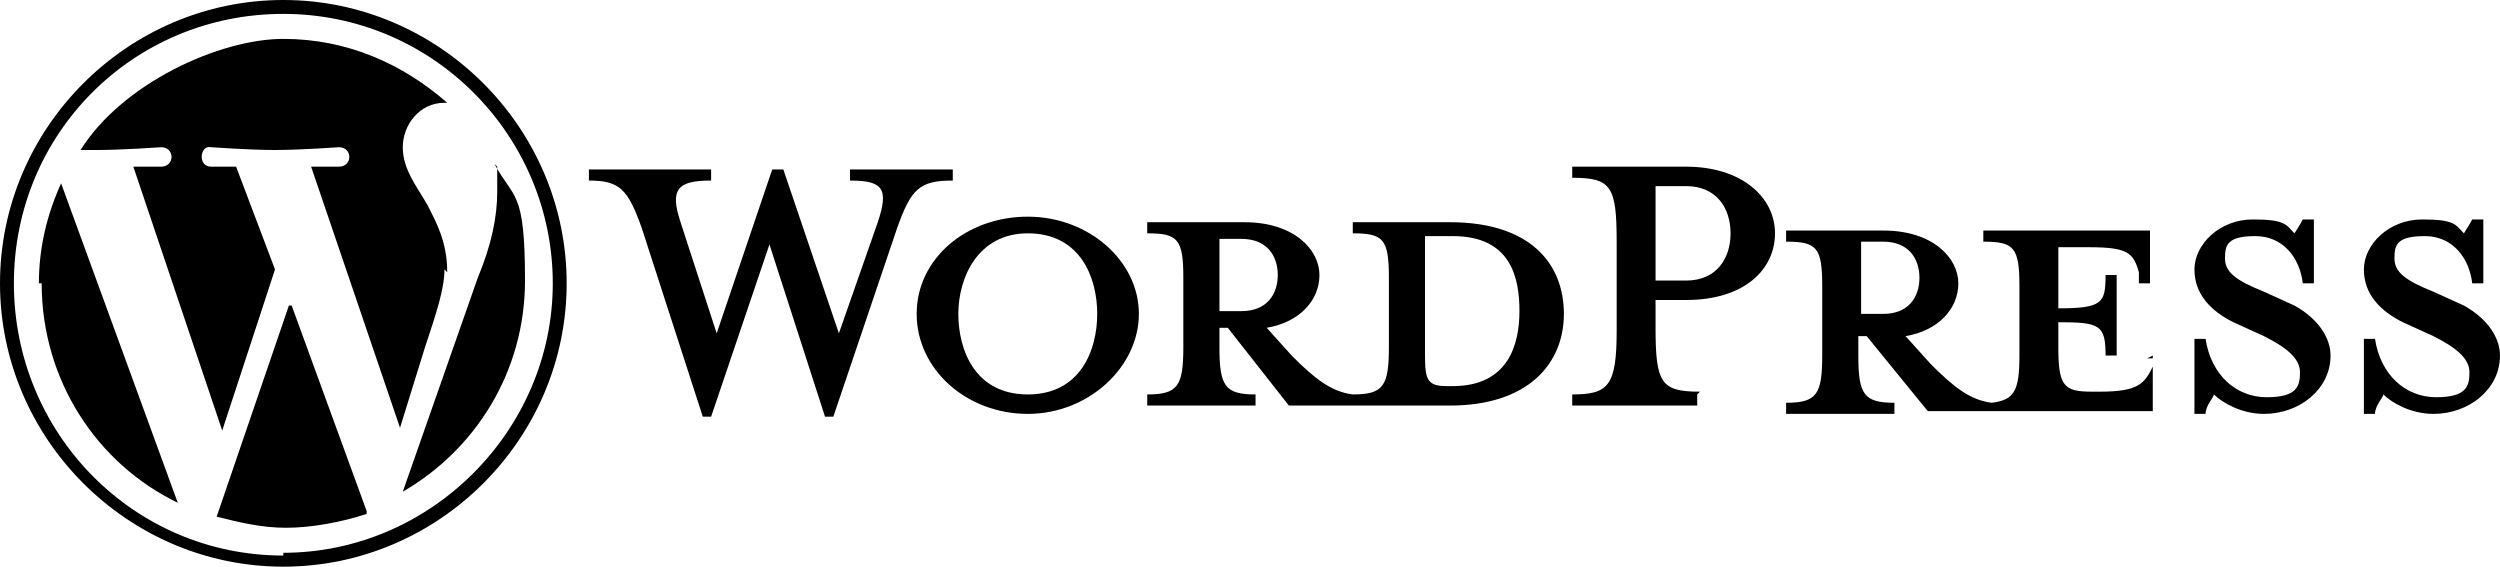 <?xml version="1.0" encoding="UTF-8"?>
<svg id="b" data-name="Layer 2" xmlns="http://www.w3.org/2000/svg" width="90" height="20.4" viewBox="0 0 90 20.4">
  <g id="c" data-name="Layer 8">
    <g id="d" data-name="Layer 2">
      <path d="m52.2,8h-3.5v.4c1.1,0,1.3.2,1.3,1.6v2.5c0,1.4-.2,1.7-1.3,1.7-.8-.1-1.4-.6-2.2-1.4l-.9-1c1.2-.2,1.9-1,1.9-1.9s-.9-1.9-2.7-1.9h-3.5v.4c1.1,0,1.3.2,1.3,1.6v2.5c0,1.4-.2,1.7-1.3,1.7v.4h3.9v-.4c-1.1,0-1.3-.3-1.3-1.7v-.7h.3l2.2,2.8h5.8c2.8,0,4.1-1.5,4.1-3.3s-1.2-3.3-4.1-3.3h0Zm-8.3,3.2v-2.6h.8c.9,0,1.3.6,1.3,1.3s-.4,1.3-1.3,1.3h-.8Zm8.3,2.7h-.1c-.7,0-.8-.2-.8-1.1v-4.3h1c2.1,0,2.4,1.5,2.4,2.7s-.4,2.7-2.4,2.7Z"/>
      <path d="m30.2,12l1.4-4c.4-1.2.2-1.5-1-1.5v-.4h3.7v.4c-1.2,0-1.5.3-2,1.7l-2.3,6.8h-.3l-2-6.2-2.1,6.2h-.3l-2.2-6.8c-.5-1.4-.8-1.7-1.9-1.7v-.4h4.4v.4c-1.2,0-1.5.3-1.1,1.5l1.3,4,2-5.9h.4l2,5.9h0Z"/>
      <path d="m37,14.9c-2.2,0-4-1.6-4-3.6s1.8-3.5,4-3.5,4,1.6,4,3.5-1.8,3.6-4,3.6Zm0-6.5c-1.8,0-2.5,1.6-2.5,2.9s.6,2.9,2.5,2.9,2.5-1.6,2.5-2.9-.6-2.9-2.5-2.9Z"/>
      <path d="m61.1,14.2v.4h-4.5v-.4c1.3,0,1.6-.3,1.6-2.3v-3.2c0-2-.2-2.3-1.6-2.3v-.4h4.1c2,0,3.2,1.1,3.2,2.4s-1.1,2.4-3.2,2.4h-1.1v1c0,2,.2,2.3,1.6,2.3h0Zm-.4-7.5h-1.1v3.4h1.1c1.1,0,1.6-.8,1.6-1.7s-.5-1.7-1.6-1.7Z"/>
      <path d="m77.5,12.8v.4c-.3.6-.5.9-1.9.9h-.3c-1,0-1.2-.2-1.2-1.6v-.9c1.5,0,1.7.1,1.7,1.2h.4v-2.9h-.4c0,1-.1,1.2-1.7,1.2v-2.2h1.1c1.4,0,1.6.2,1.8.9v.4h.4v-1.9h-6v.4c1.1,0,1.3.2,1.3,1.6v2.5c0,1.3-.2,1.6-1,1.7-.8-.1-1.4-.6-2.2-1.4l-.9-1c1.2-.2,1.9-1,1.9-1.9s-.9-1.9-2.7-1.9h-3.5v.4c1.1,0,1.3.2,1.3,1.6v2.5c0,1.4-.2,1.7-1.3,1.7v.4h3.9v-.4c-1.1,0-1.3-.3-1.3-1.7v-.7h.3l2.2,2.7h8.1v-1.9c.1,0-.2,0-.2,0h0Zm-10.5-1.5v-2.6h.8c.9,0,1.3.6,1.3,1.3s-.4,1.3-1.3,1.3h-.8Z"/>
      <path d="m81.5,14.9c-.8,0-1.5-.4-1.8-.7,0,.1-.3.4-.3.7h-.4v-2.7h.4c.2,1.3,1.1,2.1,2.2,2.1s1.2-.4,1.2-.9-.5-.9-1.3-1.3l-1.1-.5c-.8-.4-1.4-1-1.4-1.9s.9-1.8,2.1-1.8,1.2.2,1.5.5c0,0,.2-.3.3-.5h.4v2.3h-.4c-.1-.9-.7-1.7-1.7-1.7s-1.1.3-1.1.8.4.8,1.4,1.2l1.1.5c.9.5,1.3,1.2,1.3,1.8,0,1.2-1.1,2.1-2.4,2.1h0Z"/>
      <path d="m87.6,14.9c-.8,0-1.5-.4-1.8-.7,0,.1-.3.4-.3.7h-.4v-2.7h.4c.2,1.3,1.1,2.1,2.2,2.1s1.2-.4,1.2-.9-.5-.9-1.3-1.3l-1.1-.5c-.8-.4-1.4-1-1.4-1.9s.9-1.8,2.1-1.8,1.2.2,1.5.5c0,0,.2-.3.3-.5h.4v2.3h-.4c-.1-.9-.7-1.7-1.7-1.7s-1.1.3-1.1.8.4.8,1.4,1.2l1.1.5c.9.5,1.3,1.2,1.3,1.8,0,1.2-1.1,2.1-2.4,2.1h0Z"/>
      <path d="m1.5,10.2c0,3.5,2,6.5,4.9,7.9L2.2,6.6c-.5,1.1-.8,2.3-.8,3.6h0Z"/>
      <path d="m16.1,9.8c0-1.1-.4-1.8-.7-2.4-.4-.7-.9-1.3-.9-2.1s.6-1.6,1.5-1.6h.1c-1.6-1.4-3.6-2.3-5.9-2.3s-5.8,1.6-7.3,4c.2,0,.4,0,.6,0,.9,0,2.3-.1,2.3-.1.5,0,.5.7,0,.7,0,0-.5,0-1,0l3.2,9.5,1.9-5.8-1.4-3.7c-.5,0-.9,0-.9,0-.5,0-.4-.8,0-.7,0,0,1.4.1,2.3.1s2.3-.1,2.3-.1c.5,0,.5.7,0,.7,0,0-.5,0-1,0l3.2,9.4.9-2.9c.4-1.2.7-2.1.7-2.8h0Z"/>
      <path d="m10.4,11l-2.6,7.6c.8.2,1.6.4,2.5.4s2-.2,2.9-.5c0,0,0,0,0-.1,0,0-2.7-7.4-2.7-7.4Z"/>
      <path d="m17.9,6c0,.3,0,.6,0,.9,0,.9-.2,1.9-.7,3.1l-2.7,7.7c2.6-1.5,4.4-4.3,4.4-7.6s-.4-2.9-1.1-4.2h0Z"/>
      <path d="m10.2,0C4.6,0,0,4.6,0,10.2s4.6,10.2,10.2,10.2,10.2-4.6,10.2-10.2S15.8,0,10.2,0Zm0,20C4.8,20,.5,15.6.5,10.2S4.8.5,10.2.5s9.7,4.4,9.7,9.7-4.4,9.7-9.7,9.7h0Z"/>
    </g>
  </g>
</svg>